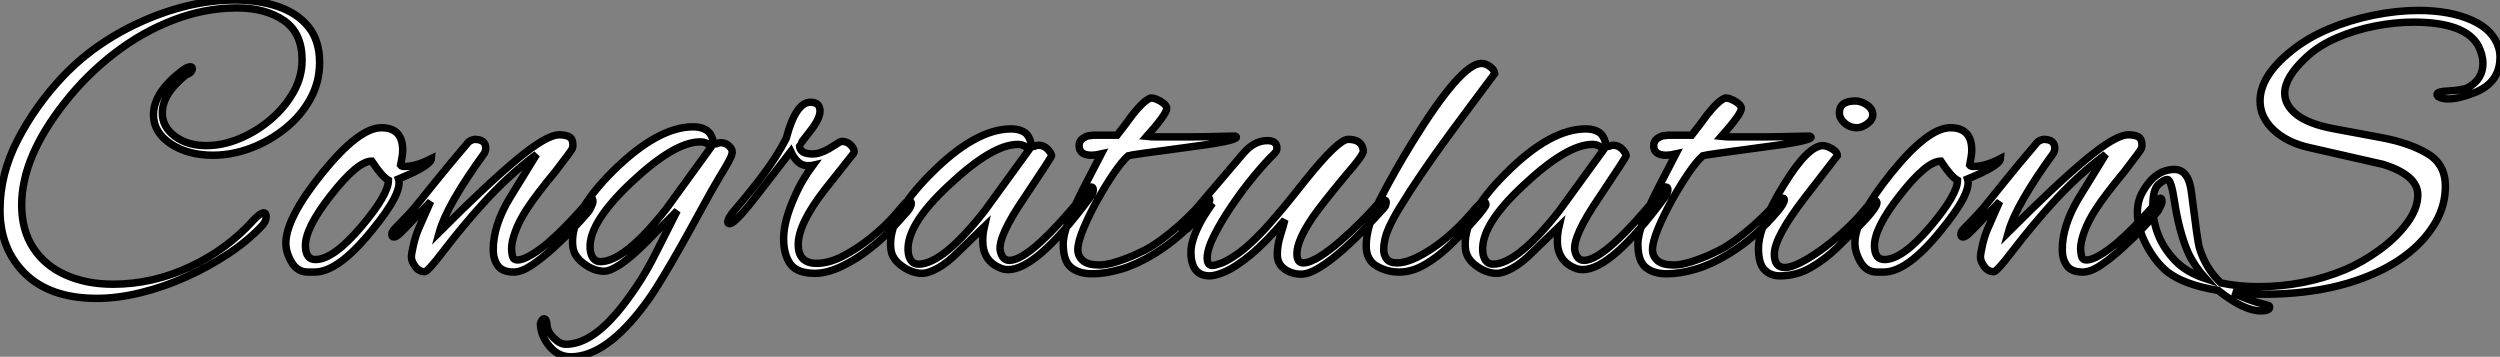 <?xml version="1.0" standalone="no"?>
<svg xmlns="http://www.w3.org/2000/svg" viewBox="1.74 -36.4 335.49 47.88"><rect x="1.74" y="-36.4" width="335.49" height="47.88" fill="#808080" stroke="none"/><path d="M14.73 3.64L14.73 3.64Q8.51 3.64 5.12 0.34Q1.74-2.97 1.74-8.23L1.74-8.23Q1.74-13.05 4.12-17.64Q6.50-22.23 10.14-26.10L10.14-26.10Q13.10-29.23 16.94-31.53Q20.78-33.82 25.00-35.11Q29.23-36.40 33.26-36.40L33.26-36.40Q36.46-36.40 39.03-35.53Q41.61-34.66 43.12-32.82Q44.63-30.97 44.63-28L44.63-28Q44.63-25.37 43.37-23.10Q42.11-20.83 40.01-19.15Q37.91-17.47 35.39-16.52Q32.87-15.57 30.30-15.57L30.30-15.57Q26.94-15.57 24.64-17.11Q22.34-18.65 22.34-21L22.34-21Q22.34-24.02 26.21-26.94L26.21-26.94Q26.88-27.44 27.27-27.44L27.27-27.44Q27.55-27.44 27.55-27.22L27.55-27.22Q27.55-26.66 26.66-26.32L26.66-26.32Q23.52-23.80 23.52-21.22L23.52-21.22Q23.52-19.38 25.20-18.12Q26.88-16.86 29.40-16.86L29.40-16.86Q31.64-16.86 33.91-17.81Q36.18-18.76 38.08-20.38Q39.98-22.01 41.13-24.05Q42.28-26.10 42.28-28.34L42.28-28.34Q42.28-31.98 39.82-33.66Q37.35-35.34 33.54-35.34L33.54-35.34Q29.23-35.34 25.00-33.71Q20.78-32.09 17.08-29.23Q13.38-26.38 10.47-22.68L10.47-22.68Q4.65-15.34 4.65-8.90L4.65-8.90Q4.65-5.49 6.22-3.11Q7.78-0.73 10.56 0.50Q13.33 1.74 16.91 1.74L16.91 1.74Q22.23 1.74 27.22-0.59Q32.20-2.91 35.73-6.83L35.73-6.83Q36.68-7.84 37.13-7.84L37.13-7.84Q37.46-7.84 37.46-7.34L37.46-7.34Q37.46-6.66 36.85-6.05L36.85-6.05Q34.94-4.03 32.31-2.30Q29.68-0.56 26.68 0.78Q23.69 2.13 20.61 2.88Q17.53 3.64 14.73 3.64ZM43.96 0.11L43.06 0.11Q41.66 0.11 40.88-1.20Q40.10-2.52 40.10-3.75L40.10-3.75Q40.10-7.11 44.97-13.16L44.97-13.16Q49.90-19.26 52.92-19.26L52.92-19.26Q55.78-19.26 55.78-16.24L55.78-16.24Q55.78-15.79 55.69-15.29Q55.61-14.78 55.50-14.22L55.50-14.22Q55.61-14.06 56.06-14.06L56.06-14.06Q57.57-14.06 59.64-15.12L59.64-15.12Q59.58-14.17 55.22-12.38L55.22-12.38Q55.83-10.53 51.52-5.32L51.52-5.32Q47.10 0.11 43.96 0.11L43.96 0.11ZM44.07-1.57L44.07-1.57Q46.48-1.57 50.23-5.99L50.23-5.99Q53.87-10.30 53.87-12.21L53.87-12.21Q52.98-12.71 51.63-14.78L51.63-14.78Q49.73-14.78 46.14-10.19L46.14-10.19Q42.62-5.71 42.73-3.30L42.73-3.30Q42.78-1.57 44.07-1.57ZM70.67 0.11L70.67 0.11Q69.16 0.11 68.54-0.76Q67.93-1.62 67.93-2.91L67.93-2.91Q67.93-6.16 70.17-9.86L70.17-9.86L73.75-15.68Q69.94-12.88 66.19-8.68L66.19-8.68Q65.18-7.56 63.92-6.05Q62.66-4.54 61.15-2.58L61.15-2.58Q59.14 0.06 58.74 0.06L58.74 0.06Q57.96 0.06 57.46-0.64Q56.95-1.34 56.95-1.90L56.95-1.90Q56.95-2.35 57.23-3.56Q57.51-4.76 57.90-5.66L57.90-5.66Q58.30-6.61 58.72-7.53Q59.14-8.46 59.53-9.35L59.53-9.35L56.17-5.82Q56.06-5.71 55.50-5.15Q54.94-4.59 54.60-4.59L54.60-4.59Q54.32-4.59 54.32-4.98L54.32-4.98Q54.32-5.10 54.40-5.29Q54.49-5.49 54.77-5.77L54.77-5.77Q55.61-6.61 56.50-7.56Q57.40-8.51 58.35-9.74L58.35-9.74Q58.86-10.36 59.86-11.62Q60.87-12.88 62.08-14.34Q63.28-15.79 64.34-17.02L64.34-17.02Q64.62-17.42 64.96-17.56Q65.30-17.70 65.41-17.70L65.41-17.70Q66.92-17.70 66.92-16.52L66.92-16.52Q66.92-16.18 66.75-15.85L66.75-15.85Q61.71-8.90 60.70-5.26L60.70-5.26Q67.20-11.76 71.15-15.04Q75.10-18.31 76.78-18.31L76.78-18.31Q77.67-18.31 78.15-18.03Q78.62-17.75 78.62-16.97L78.62-16.97Q78.62-16.69 78.57-16.52L78.57-16.52Q78.40-16.13 76.27-13.38L76.27-13.38Q74.98-11.82 74.00-10.53Q73.02-9.24 72.41-8.29L72.41-8.29Q71.40-6.72 70.90-5.35Q70.39-3.98 70.39-3.02L70.39-3.02Q70.39-2.63 70.50-2.07Q70.62-1.51 71.18-1.51L71.18-1.51Q72.46-1.51 75.21-3.75L75.21-3.75Q76.50-4.87 77.62-6.02Q78.74-7.17 79.74-8.29L79.74-8.29Q79.97-8.51 80.47-9.16Q80.98-9.80 81.09-9.80L81.09-9.80Q81.31-9.80 81.31-9.35L81.31-9.35Q81.31-9.13 81.06-8.60Q80.81-8.06 80.53-7.78L80.53-7.78Q79.91-7.06 78.71-5.77Q77.50-4.48 76.02-3.14Q74.54-1.79 73.14-0.84Q71.74 0.11 70.67 0.11ZM78.34 11.48L78.34 11.48Q76.66 11.48 75.49 10.08Q74.31 8.68 74.26 7.06L74.26 7.06Q74.42 6.38 74.76 6.38L74.76 6.38Q75.10 6.38 75.15 7.25Q75.21 8.12 76.05 8.96L76.05 8.96Q76.89 9.80 77.67 9.80L77.67 9.80Q80.92 9.80 84.50 5.60L84.50 5.60Q85.79 4.09 87.16 2.04Q88.54 0 89.82-2.58L89.82-2.58L92.62-8.12L88.42-3.86Q86.46-1.90 85.04-0.95Q83.61 0 82.82 0L82.82 0Q81.48 0 80.14-0.98Q78.79-1.96 78.62-3.25L78.62-3.25Q78.06-7.56 84.06-13.50L84.06-13.50Q90.05-19.38 94.75-19.38L94.75-19.38Q96.04-19.38 96.77-18.76L96.77-18.76Q97.16-18.42 97.36-17.75Q97.55-17.08 97.66-17.08L97.66-17.08Q97.89-17.08 98.06-17.16Q98.22-17.25 98.45-17.25L98.45-17.25Q99.18-17.25 99.65-16.74Q100.13-16.24 99.96-15.74L99.96-15.74Q99.90-15.23 98.34-12.71L98.34-12.71Q97.33-11.03 96.04-8.65Q94.75-6.27 93.32-3.72Q91.90-1.18 90.55 1.04Q89.21 3.25 88.14 4.65L88.14 4.65Q82.99 11.48 78.34 11.48ZM82.32-1.29L82.32-1.29Q85.57-1.29 91.17-8.40L91.17-8.40L97.10-16.58Q96.77-17.36 95.70-17.36L95.70-17.36Q92.23-17.36 86.41-11.87L86.41-11.87Q80.36-6.16 80.98-2.63L80.98-2.63Q81.26-1.29 82.32-1.29ZM111.10 0.28L111.10 0.28Q108.70 0.28 107.80-0.98Q106.90-2.24 106.90-4.37L106.90-4.37Q106.90-6.72 108.36-9.97L108.36-9.97Q108.92-11.26 109.54-12.29Q110.15-13.33 110.82-14.22L110.82-14.22Q110.60-14.17 110.43-14.17Q110.26-14.17 110.10-14.17L110.10-14.17Q108.75-14.17 107.86-16.07L107.86-16.07L103.71-10.70Q100.41-6.38 99.68-6.38L99.68-6.38Q99.40-6.38 99.40-6.61L99.40-6.61Q99.40-6.89 99.68-7.34L99.68-7.34Q99.85-7.67 100.35-8.23L100.35-8.23Q102.48-10.70 104.27-13.10Q106.06-15.51 107.24-17.81L107.24-17.81Q108.53-22.68 110.49-22.68L110.49-22.68Q111.78-22.68 111.78-21.50L111.78-21.50Q111.78-20.44 110.38-18.70L110.38-18.70Q109.03-16.97 109.03-16.91L109.03-16.91Q109.03-15.74 110.77-15.74L110.77-15.74Q111.78-15.74 113.01-16.46L113.01-16.46L114.46-17.36Q114.58-17.42 114.80-17.42L114.80-17.42Q115.47-17.42 115.98-16.86Q116.48-16.30 116.31-15.85L116.31-15.85L112.45-10.98Q108.86-6.38 108.86-3.58L108.86-3.58Q108.86-1.06 111.33-1.06L111.33-1.06Q113.01-1.06 114.94-2.07Q116.87-3.08 118.69-4.56Q120.51-6.05 121.74-7.45L121.74-7.45L123.09-9.02Q123.20-9.13 123.37-9.30Q123.54-9.46 123.65-9.46L123.65-9.46Q124.04-9.46 124.04-9.07L124.04-9.07Q124.04-8.96 123.93-8.68Q123.82-8.40 123.54-8.06L123.54-8.06L121.74-6.05Q120.46-4.59 118.58-3.11Q116.70-1.62 114.72-0.67Q112.73 0.28 111.10 0.28ZM125.50 0.28L125.50 0.28Q124.15 0.28 122.81-0.67Q121.46-1.62 121.30-2.91L121.30-2.91Q120.74-7.22 126.73-13.16L126.73-13.16Q132.66-19.10 137.42-19.10L137.42-19.10Q138.71-19.10 139.44-18.48L139.44-18.48Q139.83-18.09 140.03-17.42Q140.22-16.74 140.34-16.74L140.34-16.74Q140.56-16.74 140.73-16.83Q140.90-16.91 141.12-16.91L141.12-16.91Q141.79-16.91 142.30-16.41Q142.80-15.90 142.86-15.51L142.86-15.51Q142.91-15.40 139.27-9.97L139.27-9.97Q135.63-4.65 135.97-2.74L135.97-2.74Q136.25-1.46 137.20-1.46L137.20-1.46Q140.11-1.46 147.84-11.09L147.84-11.09Q148.01-11.31 148.18-11.31L148.18-11.31Q148.46-11.31 148.46-10.92L148.46-10.92Q148.46-10.47 147.95-9.80L147.95-9.80Q140.84-0.22 137.03-0.22L137.03-0.22Q136.53-0.22 136.08-0.39L136.08-0.39Q133.62-1.34 133.62-4.09L133.62-4.09Q133.62-5.04 133.84-5.99L133.84-5.99L130.37-2.63Q128.80-1.06 127.54-0.39Q126.28 0.28 125.50 0.28ZM124.99-0.95L124.99-0.95Q128.24-0.95 133.84-8.06L133.84-8.06L139.78-16.24Q139.33-17.02 138.32-17.02L138.32-17.02Q134.90-17.02 129.08-11.54L129.08-11.54Q123.03-5.94 123.65-2.30L123.65-2.30Q123.93-0.95 124.99-0.95ZM148.29 0.34L148.29 0.34Q146.50 0.34 145.46-0.53Q144.42-1.40 144.42-3.64L144.42-3.64Q144.42-4.93 145.21-6.92Q145.99-8.90 147.17-11.20Q148.34-13.50 149.52-15.74L149.52-15.74Q148.79-15.57 148.23-15.57L148.23-15.57Q146.55-15.57 146.55-16.86L146.55-16.86Q146.55-17.47 147.03-17.81Q147.50-18.14 147.90-18.20L147.90-18.20Q147.90-18.20 148.04-18.20Q148.18-18.20 148.40-18.26L148.40-18.26L151.65-18.26Q152.66-19.54 153.72-21L153.72-21Q155.23-22.90 156.13-23.24L156.13-23.24L156.30-23.24Q156.69-23.24 157.42-22.85L157.42-22.85Q158.31-22.34 158.31-21.84L158.31-21.84Q158.31-21.11 155.62-18.09L155.62-18.09Q156.13-18.03 157.08-18.03Q158.03-18.03 159.43-18.03L159.43-18.03Q160.10-18.03 161.36-18.03Q162.62-18.03 164.00-18.06Q165.37-18.09 166.38-18.12Q167.38-18.14 167.50-18.14L167.50-18.14Q167.66-18.09 167.66-17.98L167.66-17.98Q167.66-17.47 161.06-16.63L161.06-16.63Q157.30-16.13 155.32-15.85Q153.33-15.57 153.16-15.51L153.16-15.51Q152.38-14.84 151.26-13.22Q150.14-11.59 149.02-9.58Q147.90-7.56 147.14-5.74Q146.38-3.92 146.38-2.91L146.38-2.91Q146.38-2.02 147.06-1.43Q147.73-0.84 149.24-0.84L149.24-0.84Q150.25-0.84 151.65-1.29Q153.05-1.74 154.31-2.32Q155.57-2.91 156.13-3.25L156.13-3.25Q157.58-4.14 159.35-5.63Q161.11-7.11 162.85-9.02L162.85-9.02Q163.63-9.80 163.91-9.80L163.91-9.80Q164.08-9.80 164.08-9.58L164.08-9.58Q164.08-9.13 163.24-8.12L163.24-8.12Q161.90-6.50 160.24-5.01Q158.59-3.53 156.58-2.30L156.58-2.30Q154.28-0.90 152.18-0.28Q150.08 0.34 148.29 0.34ZM164.08 0.62L164.08 0.62Q161.56 0.62 161.56-2.58L161.56-2.58Q161.56-3.81 162.32-5.52Q163.07-7.22 164.47-9.13L164.47-9.13Q164.47-9.13 163.46-8.18Q162.46-7.22 161.17-5.77L161.17-5.77Q160.94-5.54 160.61-5.54L160.61-5.54Q160.38-5.54 160.38-5.82L160.38-5.82Q160.38-6.10 160.89-6.78L160.89-6.78L168.62-15.85Q170.07-17.53 171.81-17.53L171.81-17.53Q173.10-17.53 173.10-16.52L173.10-16.52Q173.10-16.13 172.76-15.79L172.76-15.79Q171.70-14.78 170.16-12.94Q168.62-11.09 167.16-8.96Q165.70-6.83 164.72-4.90Q163.74-2.97 163.74-1.79L163.74-1.79Q163.74-0.78 164.42-0.78L164.42-0.78Q164.81-0.78 165.65-1.09Q166.49-1.40 167.89-2.38Q169.29-3.36 171.25-5.43L171.25-5.43Q171.58-5.77 173.04-7.45Q174.50-9.13 176.96-12.26L176.96-12.26Q181.33-17.70 182.67-17.70L182.67-17.70Q184.52-17.70 184.69-16.18L184.69-16.18Q184.80-15.68 182.34-12.88L182.34-12.88Q179.14-9.02 177.97-7.34L177.97-7.34Q175.78-4.14 175.78-2.35L175.78-2.35Q175.78-1.12 176.62-1.12L176.62-1.12Q177.46-1.12 178.78-1.93Q180.10-2.74 181.55-4.00Q183.01-5.26 184.38-6.64Q185.75-8.01 186.76-9.18L186.76-9.18Q187.10-9.58 187.43-9.58L187.43-9.58Q187.77-9.58 187.77-9.24L187.77-9.24Q187.77-9.13 187.71-8.90Q187.66-8.68 187.38-8.40L187.38-8.40Q186.48-7.39 185.08-5.91Q183.68-4.42 182.06-2.97Q180.43-1.51 178.92-0.56Q177.41 0.39 176.34 0.39L176.34 0.39Q175.06 0.39 174.10-0.31Q173.15-1.01 173.15-2.24L173.15-2.24Q173.15-3.47 173.54-4.73Q173.94-5.99 174.16-6.89L174.16-6.89Q171.53-3.81 169.54-2.18Q167.55-0.56 166.21 0.03Q164.86 0.62 164.08 0.62ZM189.50 0.11L189.50 0.11Q187.88 0.11 186.48-0.70Q185.08-1.51 185.08-3.42L185.08-3.42Q185.08-6.05 186.96-9.69Q188.83-13.33 191.24-17.25L191.24-17.25Q197.79-27.89 200.54-27.89L200.54-27.89Q201.10-27.89 201.68-27.47Q202.27-27.05 202.33-26.54L202.33-26.54L198.41-21.28Q196.11-18.20 194.26-15.60Q192.42-12.99 191.07-10.92L191.07-10.92Q190.40-9.86 189.56-8.51Q188.72-7.17 188.08-5.74Q187.43-4.31 187.43-2.86L187.43-2.86Q187.43-2.18 187.82-1.65Q188.22-1.12 189.22-1.12L189.22-1.12Q191.02-1.12 193.93-3.05Q196.84-4.98 199.70-8.40L199.70-8.40Q199.98-8.74 200.31-9.02Q200.65-9.30 200.87-9.30L200.87-9.30Q201.15-9.30 201.15-8.96L201.15-8.96Q201.15-8.79 200.79-8.32Q200.42-7.84 200.20-7.56L200.20-7.56L198.86-6.05Q197.74-4.82 196.20-3.36Q194.66-1.90 192.95-0.90Q191.24 0.11 189.50 0.11ZM202.61 0.28L202.61 0.28Q201.26 0.28 199.92-0.67Q198.58-1.62 198.41-2.91L198.41-2.91Q197.85-7.22 203.84-13.16L203.84-13.16Q209.78-19.10 214.54-19.10L214.54-19.10Q215.82-19.10 216.55-18.48L216.55-18.48Q216.94-18.09 217.14-17.42Q217.34-16.74 217.45-16.74L217.45-16.74Q217.67-16.74 217.84-16.83Q218.01-16.91 218.23-16.91L218.23-16.91Q218.90-16.91 219.41-16.41Q219.91-15.90 219.97-15.51L219.97-15.51Q220.02-15.40 216.38-9.97L216.38-9.97Q212.74-4.65 213.08-2.74L213.08-2.74Q213.36-1.46 214.31-1.46L214.31-1.46Q217.22-1.46 224.95-11.09L224.95-11.09Q225.12-11.31 225.29-11.31L225.29-11.31Q225.57-11.31 225.57-10.92L225.57-10.92Q225.57-10.47 225.06-9.80L225.06-9.80Q217.95-0.22 214.14-0.22L214.14-0.22Q213.64-0.22 213.19-0.39L213.19-0.39Q210.73-1.34 210.73-4.09L210.73-4.09Q210.73-5.04 210.95-5.99L210.95-5.99L207.48-2.63Q205.91-1.06 204.65-0.39Q203.39 0.28 202.61 0.28ZM202.10-0.95L202.10-0.95Q205.35-0.95 210.95-8.06L210.95-8.06L216.89-16.24Q216.44-17.02 215.43-17.02L215.43-17.02Q212.02-17.02 206.19-11.54L206.19-11.54Q200.14-5.94 200.76-2.30L200.76-2.30Q201.04-0.95 202.10-0.95ZM225.40 0.34L225.40 0.34Q223.61 0.34 222.57-0.53Q221.54-1.40 221.54-3.64L221.54-3.64Q221.54-4.93 222.32-6.92Q223.10-8.90 224.28-11.20Q225.46-13.50 226.63-15.74L226.63-15.74Q225.90-15.57 225.34-15.57L225.34-15.57Q223.66-15.57 223.66-16.86L223.66-16.86Q223.66-17.47 224.14-17.81Q224.62-18.14 225.01-18.20L225.01-18.20Q225.01-18.20 225.15-18.20Q225.29-18.20 225.51-18.26L225.51-18.26L228.76-18.26Q229.77-19.54 230.83-21L230.83-21Q232.34-22.90 233.24-23.24L233.24-23.24L233.41-23.24Q233.80-23.24 234.53-22.85L234.53-22.85Q235.42-22.34 235.42-21.84L235.42-21.84Q235.42-21.11 232.74-18.09L232.74-18.09Q233.24-18.03 234.19-18.03Q235.14-18.03 236.54-18.03L236.54-18.03Q237.22-18.03 238.48-18.03Q239.74-18.03 241.11-18.06Q242.48-18.09 243.49-18.12Q244.50-18.14 244.61-18.14L244.61-18.14Q244.78-18.09 244.78-17.98L244.78-17.98Q244.78-17.47 238.17-16.63L238.17-16.63Q234.42-16.13 232.43-15.85Q230.44-15.57 230.27-15.51L230.27-15.51Q229.49-14.84 228.37-13.22Q227.25-11.59 226.13-9.58Q225.01-7.56 224.25-5.74Q223.50-3.92 223.50-2.91L223.50-2.91Q223.50-2.02 224.17-1.43Q224.84-0.84 226.35-0.84L226.35-0.84Q227.36-0.84 228.76-1.29Q230.16-1.74 231.42-2.32Q232.68-2.91 233.24-3.25L233.24-3.25Q234.70-4.14 236.46-5.63Q238.22-7.11 239.96-9.02L239.96-9.02Q240.74-9.80 241.02-9.80L241.02-9.80Q241.19-9.80 241.19-9.58L241.19-9.58Q241.19-9.13 240.35-8.12L240.35-8.12Q239.01-6.50 237.36-5.01Q235.70-3.53 233.69-2.30L233.69-2.30Q231.39-0.90 229.29-0.28Q227.19 0.34 225.40 0.34ZM250.94-19.26L250.94-19.26Q249.98-19.26 249.28-19.88Q248.58-20.50 248.58-21.28L248.58-21.28Q248.58-22.85 250.71-22.85L250.71-22.85Q251.50-22.85 252.28-22.32Q253.06-21.78 253.06-21L253.06-21Q253.06-20.33 252.34-19.80Q251.61-19.26 250.94-19.26ZM240.58 0.62L240.58 0.62Q239.34 0.62 238.53-0.20Q237.72-1.01 237.72-3.08L237.72-3.08Q237.72-4.26 238.25-5.80Q238.78-7.34 239.60-8.90Q240.41-10.47 241.19-11.70L241.19-11.70Q244.33-16.80 246.34-16.86L246.34-16.86Q246.85-16.86 247.58-16.44Q248.30-16.02 248.30-15.51L248.30-15.51Q248.30-15.51 244.05-10.02L244.05-10.02Q239.85-4.59 239.85-2.30L239.85-2.30Q239.85-0.50 241.25-0.50L241.25-0.50Q242.14-0.50 243.57-1.26Q245.00-2.02 246.57-3.19Q248.14-4.37 249.56-5.71Q250.99-7.06 251.89-8.18L251.89-8.18Q252.45-8.90 252.87-9.18Q253.29-9.46 253.40-9.46L253.40-9.46Q253.62-9.46 253.62-9.13L253.62-9.13Q253.62-8.85 252.98-8.01Q252.34-7.17 251.22-6.05L251.22-6.05Q249.87-4.70 248.25-3.14Q246.62-1.57 244.72-0.48Q242.82 0.62 240.58 0.62ZM254.52 0.11L253.62 0.11Q252.22 0.11 251.44-1.20Q250.66-2.52 250.66-3.75L250.66-3.75Q250.66-7.11 255.53-13.16L255.53-13.16Q260.46-19.26 263.48-19.26L263.48-19.26Q266.34-19.26 266.34-16.24L266.34-16.24Q266.34-15.79 266.25-15.29Q266.17-14.78 266.06-14.22L266.06-14.22Q266.17-14.06 266.62-14.06L266.62-14.06Q268.13-14.06 270.20-15.12L270.20-15.12Q270.14-14.17 265.78-12.38L265.78-12.38Q266.39-10.53 262.08-5.32L262.08-5.32Q257.66 0.11 254.52 0.11L254.52 0.11ZM254.63-1.57L254.63-1.57Q257.04-1.57 260.79-5.99L260.79-5.99Q264.43-10.30 264.43-12.21L264.43-12.21Q263.54-12.71 262.19-14.78L262.19-14.78Q260.29-14.78 256.70-10.19L256.70-10.19Q253.18-5.71 253.29-3.30L253.29-3.30Q253.34-1.57 254.63-1.57ZM281.23 0.11L281.23 0.11Q279.72 0.11 279.10-0.76Q278.49-1.62 278.49-2.91L278.49-2.91Q278.49-6.16 280.73-9.86L280.73-9.86L284.31-15.68Q280.50-12.88 276.75-8.68L276.75-8.68Q275.74-7.56 274.48-6.05Q273.22-4.54 271.71-2.58L271.71-2.58Q269.70 0.06 269.30 0.06L269.30 0.06Q268.52 0.06 268.02-0.64Q267.51-1.34 267.51-1.90L267.51-1.90Q267.51-2.35 267.79-3.56Q268.07-4.76 268.46-5.66L268.46-5.66Q268.86-6.61 269.28-7.53Q269.70-8.46 270.09-9.35L270.09-9.35L266.73-5.82Q266.62-5.71 266.06-5.15Q265.50-4.59 265.16-4.59L265.16-4.59Q264.88-4.59 264.88-4.98L264.88-4.98Q264.88-5.10 264.96-5.29Q265.05-5.49 265.33-5.77L265.33-5.77Q266.17-6.61 267.06-7.56Q267.96-8.51 268.91-9.74L268.91-9.74Q269.42-10.36 270.42-11.62Q271.43-12.88 272.64-14.34Q273.84-15.79 274.90-17.02L274.90-17.02Q275.18-17.42 275.52-17.56Q275.86-17.70 275.97-17.70L275.97-17.70Q277.48-17.70 277.48-16.52L277.48-16.52Q277.48-16.18 277.31-15.85L277.31-15.85Q272.27-8.90 271.26-5.26L271.26-5.26Q277.76-11.76 281.71-15.04Q285.66-18.31 287.34-18.31L287.34-18.31Q288.23-18.31 288.71-18.03Q289.18-17.75 289.18-16.97L289.18-16.97Q289.18-16.69 289.13-16.52L289.13-16.52Q288.96-16.13 286.83-13.38L286.83-13.38Q285.54-11.82 284.56-10.53Q283.58-9.24 282.97-8.29L282.97-8.29Q281.96-6.72 281.46-5.35Q280.95-3.98 280.95-3.02L280.95-3.02Q280.95-2.63 281.06-2.07Q281.18-1.51 281.74-1.51L281.74-1.51Q283.02-1.51 285.77-3.75L285.77-3.75Q287.06-4.87 288.18-6.02Q289.30-7.17 290.30-8.29L290.30-8.29Q290.53-8.51 291.03-9.16Q291.54-9.80 291.65-9.80L291.65-9.80Q291.87-9.80 291.87-9.35L291.87-9.35Q291.87-9.13 291.62-8.60Q291.37-8.06 291.09-7.78L291.09-7.78Q290.47-7.06 289.27-5.77Q288.06-4.48 286.58-3.14Q285.10-1.79 283.70-0.84Q282.30 0.11 281.23 0.11ZM305.14 5.32L305.14 5.32Q302.85 5.32 299.43 2.58L299.43 2.58Q297.02 2.18 295.32 1.54Q293.61 0.90 292.49 0L292.49 0Q290.92-1.34 289.74-3.58Q288.57-5.82 288.57-7.90L288.57-7.90Q288.57-9.46 289.30-10.70L289.30-10.70Q290.98-13.66 293.55-13.66L293.55-13.66Q295.51-13.66 295.85-10.36L295.85-10.36Q296.24-7.28 296.49-5.46Q296.74-3.64 296.91-3.08L296.91-3.08Q297.75-0.34 299.77 1.57L299.77 1.57Q302.12 2.07 304.86 2.07L304.86 2.07Q310.91 2.07 316.46-0.22L316.46-0.22Q318.81-1.23 321.05-2.86Q323.29-4.48 324.74-6.44Q326.20-8.40 326.20-10.25L326.20-10.25Q326.20-12.88 321.55-14.34L321.55-14.34L311.70-16.58Q308.67-17.25 306.85-18.96Q305.03-20.66 305.03-22.85L305.03-22.85Q305.03-26.21 309.23-29.57L309.23-29.57Q311.36-31.30 314.22-32.51Q317.07-33.71 320.24-34.36Q323.40-35 326.31-35L326.31-35Q330.46-35 333.40-33.71Q336.34-32.42 337.06-29.96L337.06-29.96Q337.23-29.40 337.23-28.73L337.23-28.73Q337.23-25.31 333.82-23.97L333.82-23.97Q331.74-23.13 330.29-23.13L330.29-23.13Q329.39-23.13 328.89-23.46L328.89-23.46Q328.78-23.58 328.78-23.74L328.78-23.74Q328.78-24.14 330.34-24.19L330.34-24.19Q331.30-24.25 331.91-24.36Q332.53-24.47 332.81-24.58L332.81-24.58Q334.94-25.70 334.94-27.89L334.94-27.89Q334.94-29.01 334.32-30.24L334.32-30.24Q332.58-33.43 325.64-33.43L325.64-33.43Q323.12-33.43 320.43-32.90Q317.74-32.37 315.34-31.33Q312.93-30.30 311.25-28.73L311.25-28.73Q308.34-26.04 308.34-23.91L308.34-23.91Q308.34-22.29 309.93-21.03Q311.53-19.77 314.78-19.15L314.78-19.15L321.38-17.92Q325.19-17.19 327.54-15.76Q329.90-14.34 329.90-11.42L329.90-11.42Q329.90-8.85 328.61-6.61Q327.32-4.37 325.16-2.60Q323.01-0.84 320.26 0.34L320.26 0.34Q314.05 3.08 305.59 3.08L305.59 3.08Q304.53 3.08 303.46 3.02Q302.40 2.97 301.39 2.86L301.39 2.86Q302.18 3.30 303.38 3.75Q304.58 4.20 306.15 4.59L306.15 4.59Q306.32 4.65 306.32 4.82L306.32 4.82Q306.32 5.32 305.14 5.32ZM297.75 1.01L297.75 1.01Q296.24-0.67 295.40-2.46L295.40-2.46Q294.17-5.26 293.55-9.35L293.55-9.35Q293.10-12.32 292.60-12.32L292.60-12.32Q292.15-12.32 291.40-11.65Q290.64-10.98 290.64-8.79L290.64-8.79Q290.64-4.54 293.66-1.40L293.66-1.40Q295.18 0.17 297.75 1.01Z" fill="white" stroke="black" transform="scale(1,1)"/></svg>